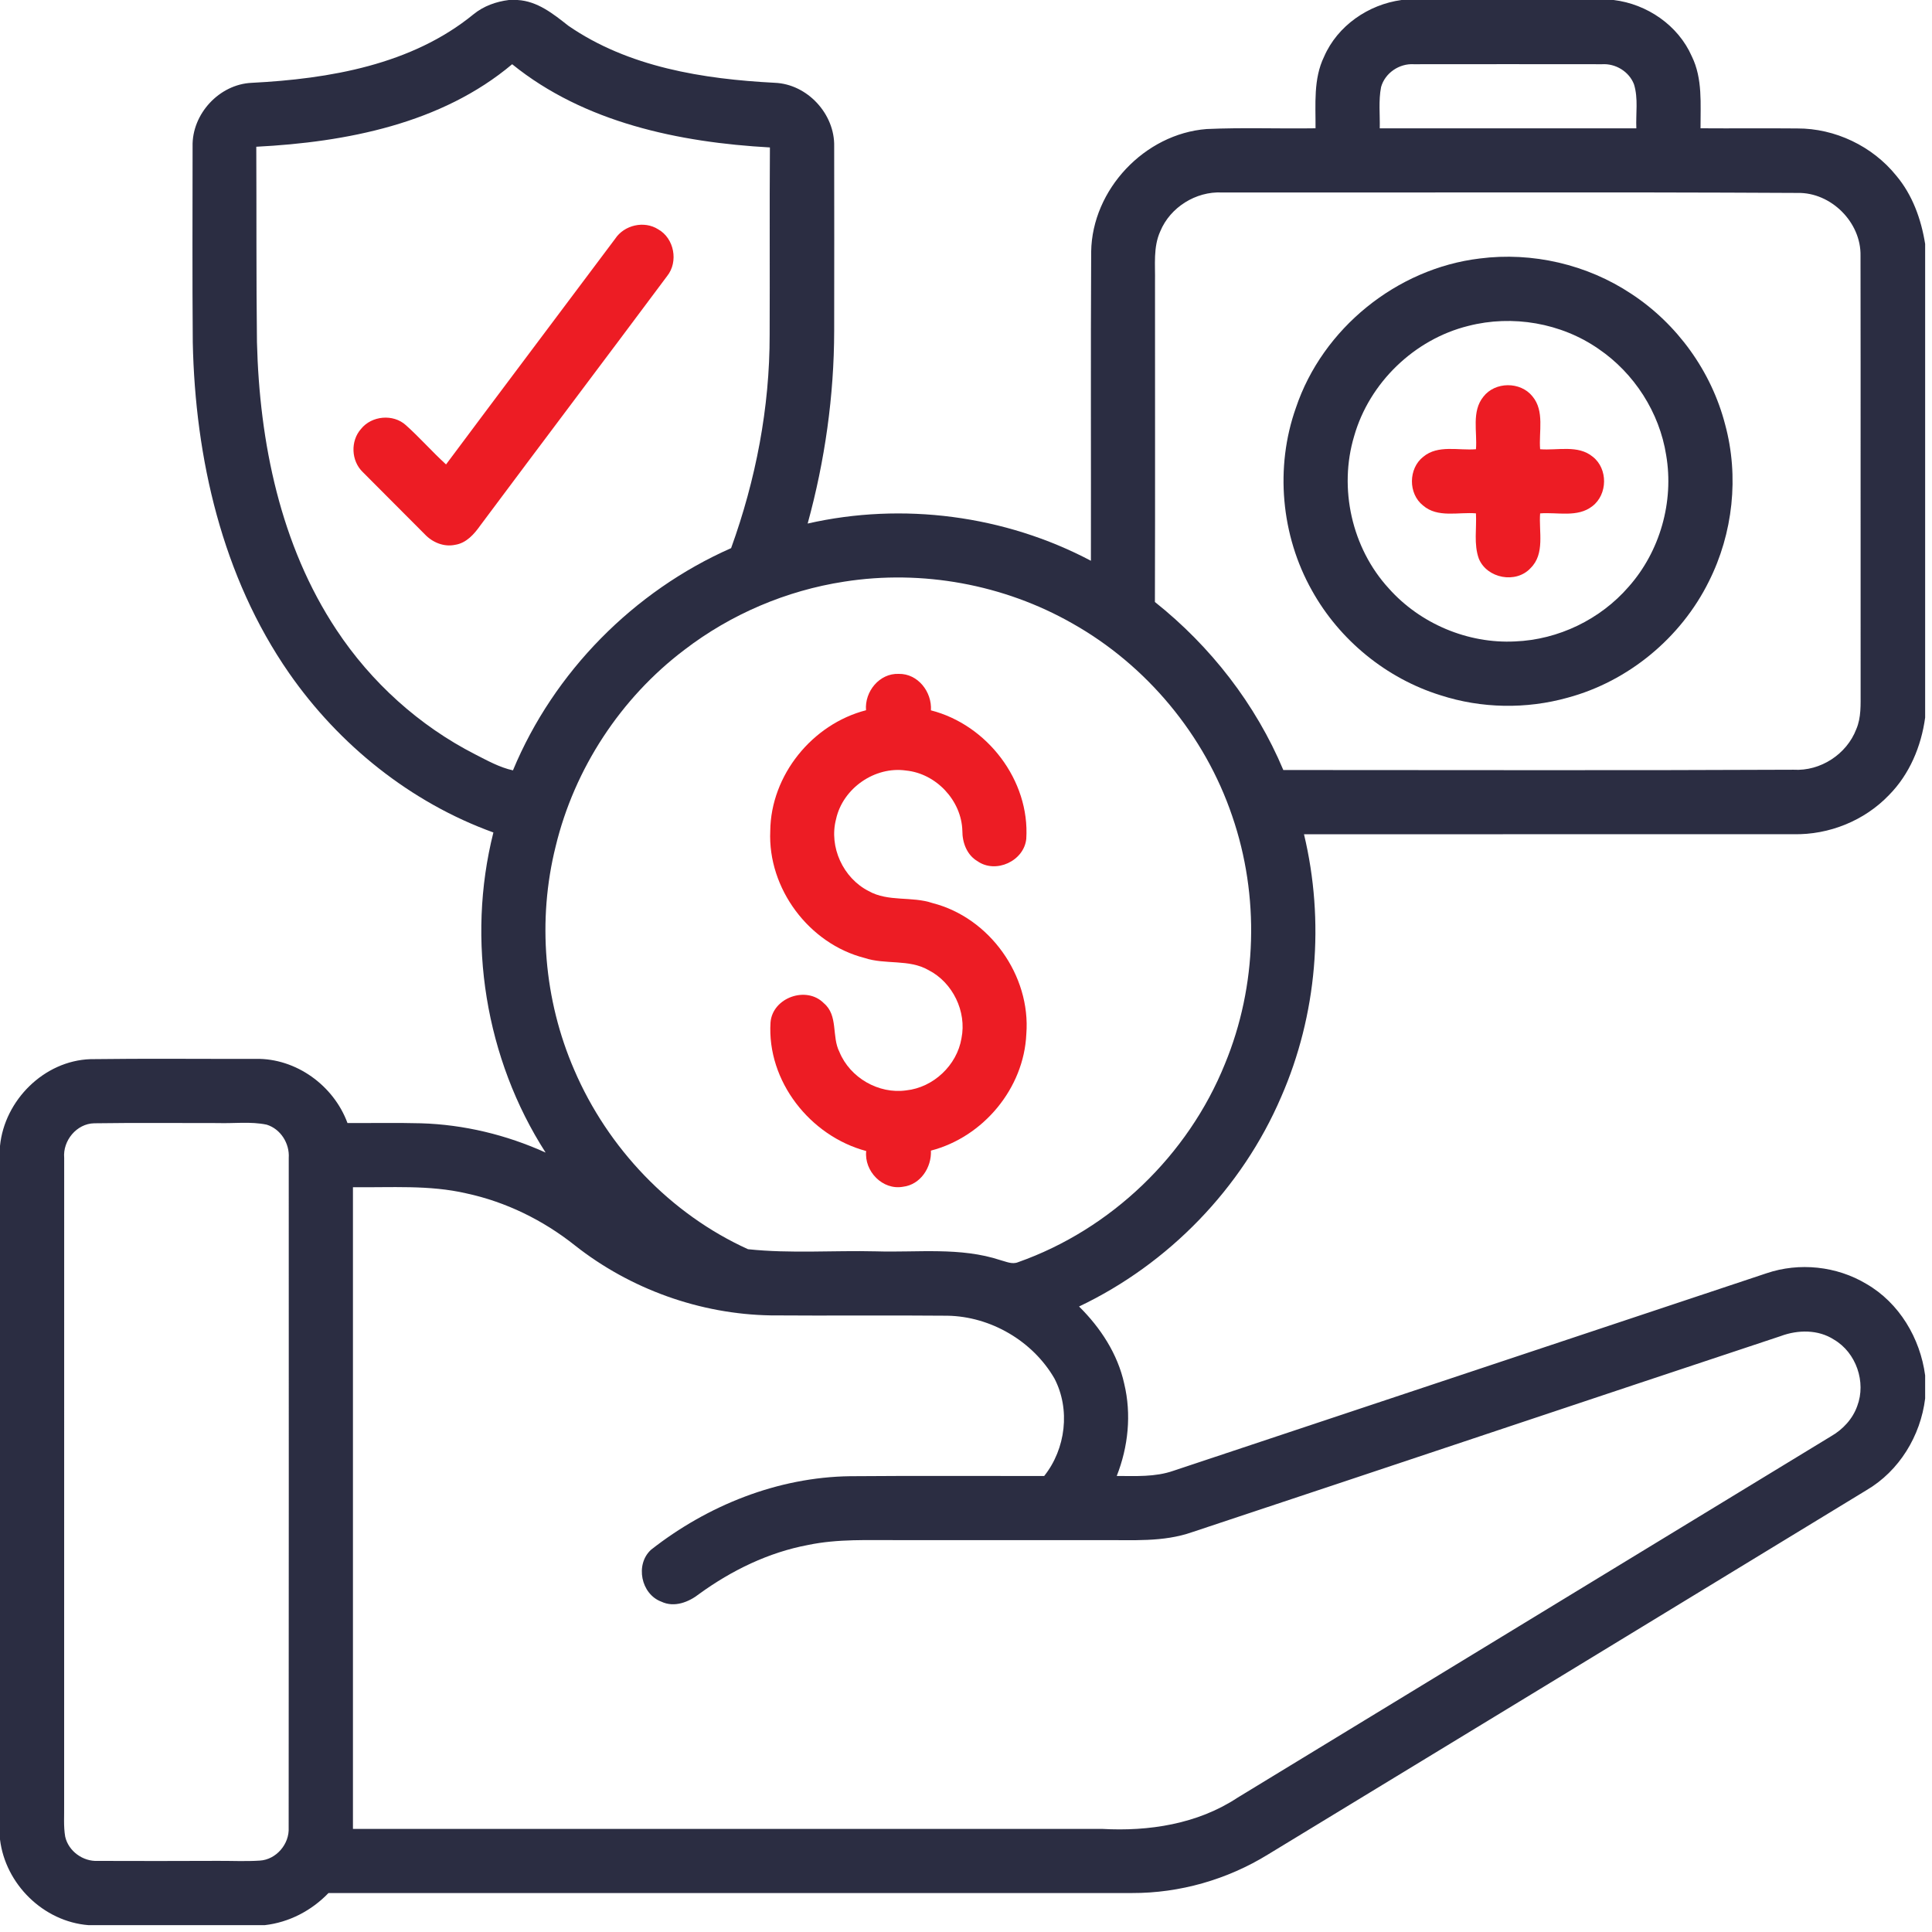 <svg width="95" height="95" viewBox="0 0 95 95" fill="none" xmlns="http://www.w3.org/2000/svg">
<g clip-path="url(#clip0_325_1541)">
<path d="M25.023 0H25.446C26.428 0.055 27.205 0.682 27.942 1.263C30.901 3.306 34.578 3.888 38.096 4.071C39.697 4.134 41.055 5.604 41.018 7.2C41.025 10.223 41.021 13.245 41.018 16.268C41.014 19.467 40.561 22.66 39.714 25.744C44.383 24.681 49.41 25.337 53.642 27.574C53.651 22.507 53.627 17.441 53.655 12.375C53.701 9.318 56.286 6.582 59.331 6.345C61.113 6.264 62.901 6.336 64.687 6.308C64.696 5.129 64.574 3.883 65.107 2.788C65.769 1.263 67.285 0.222 68.916 0H79.345C80.987 0.198 82.518 1.242 83.189 2.77C83.729 3.87 83.612 5.121 83.618 6.308C85.204 6.32 86.789 6.301 88.375 6.316C90.235 6.31 92.069 7.185 93.238 8.632C94.04 9.581 94.469 10.781 94.663 11.996V35.286C94.471 36.699 93.894 38.076 92.883 39.097C91.677 40.358 89.934 41.056 88.194 41.02C80.17 41.023 72.144 41.018 64.12 41.023C65.146 45.301 64.763 49.903 62.997 53.938C61.073 58.425 57.467 62.147 53.059 64.243C54.115 65.286 54.96 66.577 55.28 68.041C55.642 69.544 55.478 71.144 54.912 72.576C55.842 72.578 56.8 72.634 57.693 72.323C67.416 69.086 77.139 65.848 86.863 62.609C88.473 62.062 90.315 62.256 91.773 63.132C93.389 64.064 94.421 65.804 94.663 67.632V68.766C94.439 70.604 93.388 72.331 91.781 73.273C81.971 79.249 72.162 85.227 62.345 91.191C60.346 92.422 58.011 93.092 55.661 93.084C42.491 93.088 29.322 93.082 16.15 93.086C15.32 93.95 14.214 94.528 13.018 94.663H4.35C2.134 94.489 0.264 92.644 0 90.448V56.347C0.222 54.102 2.167 52.159 4.445 52.081C7.155 52.044 9.868 52.074 12.578 52.067C14.558 52.03 16.409 53.377 17.086 55.221C18.291 55.228 19.497 55.202 20.7 55.234C22.814 55.297 24.905 55.803 26.829 56.674C23.869 52.07 22.924 46.241 24.261 40.934C20.201 39.468 16.672 36.632 14.214 33.097C10.927 28.364 9.596 22.531 9.479 16.836C9.453 13.624 9.468 10.411 9.47 7.2C9.431 5.608 10.781 4.143 12.375 4.073C16.191 3.877 20.244 3.189 23.285 0.701C23.779 0.298 24.394 0.078 25.023 0ZM25.184 3.158C21.706 6.083 17.025 6.989 12.602 7.216C12.617 10.418 12.597 13.621 12.635 16.823C12.759 21.748 13.787 26.813 16.546 30.973C18.249 33.55 20.615 35.689 23.366 37.094C23.965 37.399 24.559 37.734 25.223 37.88C27.232 33.041 31.161 29.066 35.95 26.953C37.163 23.596 37.852 20.038 37.845 16.462C37.858 13.392 37.836 10.32 37.858 7.25C33.398 7.002 28.732 6.031 25.184 3.158ZM67.91 4.282C67.78 4.948 67.86 5.634 67.845 6.31C72.049 6.312 76.256 6.312 80.462 6.31C80.43 5.589 80.564 4.84 80.345 4.142C80.103 3.517 79.441 3.117 78.778 3.158C75.692 3.154 72.604 3.154 69.518 3.158C68.806 3.114 68.102 3.589 67.91 4.282ZM57.053 11.373C56.698 12.155 56.811 13.027 56.794 13.859C56.791 19.106 56.805 24.354 56.789 29.601C59.531 31.782 61.744 34.628 63.103 37.863C71.467 37.862 79.831 37.889 88.194 37.849C89.512 37.93 90.806 37.087 91.276 35.857C91.526 35.277 91.487 34.633 91.49 34.018C91.483 26.872 91.496 19.724 91.485 12.578C91.52 10.932 90.034 9.452 88.39 9.487C78.955 9.435 69.518 9.477 60.082 9.464C58.804 9.405 57.543 10.189 57.053 11.373ZM41.508 28.601C38.662 29.039 35.933 30.203 33.65 31.956C30.518 34.325 28.244 37.799 27.323 41.617C26.415 45.25 26.746 49.173 28.236 52.608C29.884 56.452 32.966 59.697 36.782 61.426C38.869 61.648 40.981 61.479 43.077 61.531C45.117 61.594 47.222 61.311 49.195 61.964C49.473 62.036 49.77 62.184 50.059 62.065C54.629 60.453 58.421 56.807 60.233 52.312C61.821 48.472 61.943 44.057 60.59 40.128C59.242 36.151 56.386 32.712 52.727 30.653C49.358 28.734 45.337 27.998 41.508 28.601ZM3.156 56.935C3.154 67.542 3.156 78.149 3.154 88.754C3.163 89.274 3.117 89.799 3.206 90.313C3.369 91.028 4.079 91.54 4.807 91.504C6.772 91.511 8.74 91.511 10.707 91.502C11.397 91.498 12.086 91.535 12.776 91.489C13.582 91.441 14.236 90.673 14.194 89.873C14.205 78.894 14.198 67.915 14.198 56.937C14.246 56.228 13.802 55.515 13.114 55.302C12.323 55.136 11.502 55.25 10.7 55.223C8.677 55.226 6.654 55.204 4.633 55.234C3.768 55.25 3.082 56.088 3.156 56.935ZM17.355 58.377C17.354 68.893 17.355 79.412 17.355 89.93C29.632 89.932 41.907 89.93 54.184 89.93C56.491 90.061 58.889 89.692 60.849 88.397C70.58 82.477 80.303 76.542 90.035 70.624C90.616 70.291 91.099 69.773 91.324 69.137C91.77 67.96 91.272 66.51 90.181 65.872C89.407 65.369 88.405 65.382 87.56 65.698C77.912 68.899 68.274 72.135 58.625 75.337C57.195 75.841 55.666 75.718 54.178 75.731C50.852 75.731 47.524 75.731 44.196 75.731C42.708 75.738 41.203 75.662 39.734 75.969C37.793 76.333 35.983 77.215 34.391 78.369C33.873 78.778 33.16 79.062 32.52 78.757C31.518 78.386 31.22 76.925 32.015 76.202C34.794 74.022 38.242 72.637 41.798 72.588C44.98 72.562 48.162 72.58 51.344 72.578C52.407 71.243 52.642 69.298 51.845 67.777C50.778 65.937 48.711 64.731 46.585 64.696C43.689 64.669 40.792 64.702 37.897 64.68C34.421 64.622 30.987 63.386 28.262 61.233C26.707 59.998 24.881 59.1 22.937 58.682C21.107 58.255 19.217 58.401 17.355 58.377Z" fill="#2B2D42"/>
<path d="M30.246 11.744C30.691 11.066 31.673 10.835 32.363 11.275C33.152 11.716 33.37 12.866 32.805 13.573C29.752 17.668 26.67 21.745 23.616 25.84C23.312 26.271 22.926 26.707 22.377 26.79C21.826 26.907 21.262 26.67 20.887 26.271C19.875 25.247 18.849 24.237 17.838 23.213C17.265 22.664 17.224 21.684 17.753 21.09C18.276 20.439 19.332 20.341 19.955 20.904C20.643 21.519 21.251 22.216 21.933 22.837C24.694 19.134 27.476 15.444 30.246 11.744Z" fill="#ED1C24"/>
<path d="M72.758 12.711C75.345 12.378 78.042 13.003 80.213 14.447C82.47 15.926 84.153 18.26 84.828 20.874C85.521 23.429 85.216 26.227 84.029 28.589C82.659 31.359 80.074 33.502 77.086 34.306C75.051 34.876 72.847 34.839 70.835 34.188C68.171 33.361 65.864 31.472 64.51 29.035C62.989 26.332 62.685 22.978 63.722 20.053C65.03 16.154 68.681 13.201 72.758 12.711ZM72.198 16.026C69.546 16.683 67.333 18.82 66.586 21.445C65.815 24.013 66.472 26.951 68.286 28.93C69.831 30.669 72.177 31.66 74.503 31.54C76.628 31.455 78.693 30.459 80.085 28.85C81.627 27.112 82.32 24.666 81.928 22.377C81.598 20.279 80.359 18.352 78.606 17.158C76.765 15.878 74.365 15.468 72.198 16.026Z" fill="#2B2D42"/>
<path d="M72.941 19.506C73.517 18.759 74.764 18.753 75.353 19.489C75.96 20.216 75.659 21.227 75.731 22.089C76.588 22.159 77.593 21.859 78.319 22.459C79.07 23.045 79.057 24.309 78.302 24.888C77.572 25.463 76.583 25.176 75.731 25.245C75.66 26.138 75.982 27.227 75.261 27.935C74.544 28.715 73.116 28.445 72.717 27.471C72.46 26.759 72.615 25.983 72.575 25.243C71.713 25.169 70.692 25.48 69.973 24.855C69.237 24.276 69.25 23.034 69.986 22.459C70.711 21.858 71.719 22.161 72.576 22.089C72.645 21.233 72.351 20.232 72.941 19.506Z" fill="#ED1C24"/>
<path d="M42.584 34.924C42.508 34.007 43.242 33.097 44.193 33.136C45.135 33.117 45.834 34.025 45.775 34.929C48.539 35.634 50.645 38.374 50.464 41.245C50.357 42.336 48.966 42.979 48.066 42.347C47.544 42.042 47.319 41.434 47.321 40.855C47.282 39.365 46.034 38.037 44.555 37.889C43.015 37.666 41.441 38.764 41.11 40.28C40.752 41.646 41.458 43.177 42.712 43.815C43.678 44.359 44.834 44.059 45.858 44.407C48.658 45.122 50.693 47.968 50.466 50.852C50.347 53.516 48.347 55.912 45.775 56.578C45.814 57.404 45.261 58.253 44.403 58.355C43.399 58.536 42.486 57.591 42.593 56.598C39.835 55.864 37.705 53.159 37.888 50.273C37.986 49.055 39.655 48.458 40.51 49.33C41.229 49.933 40.885 50.967 41.277 51.728C41.796 52.993 43.203 53.808 44.56 53.616C45.897 53.474 47.058 52.379 47.278 51.053C47.541 49.739 46.849 48.31 45.655 47.701C44.694 47.149 43.534 47.446 42.51 47.104C39.776 46.405 37.747 43.686 37.875 40.862C37.901 38.117 39.94 35.606 42.584 34.924Z" fill="#ED1C24"/>
</g>
<defs>
<clipPath id="clip0_325_1541">
<rect width="94.663" height="94.663" fill="white"/>
</clipPath>
</defs>
</svg>
